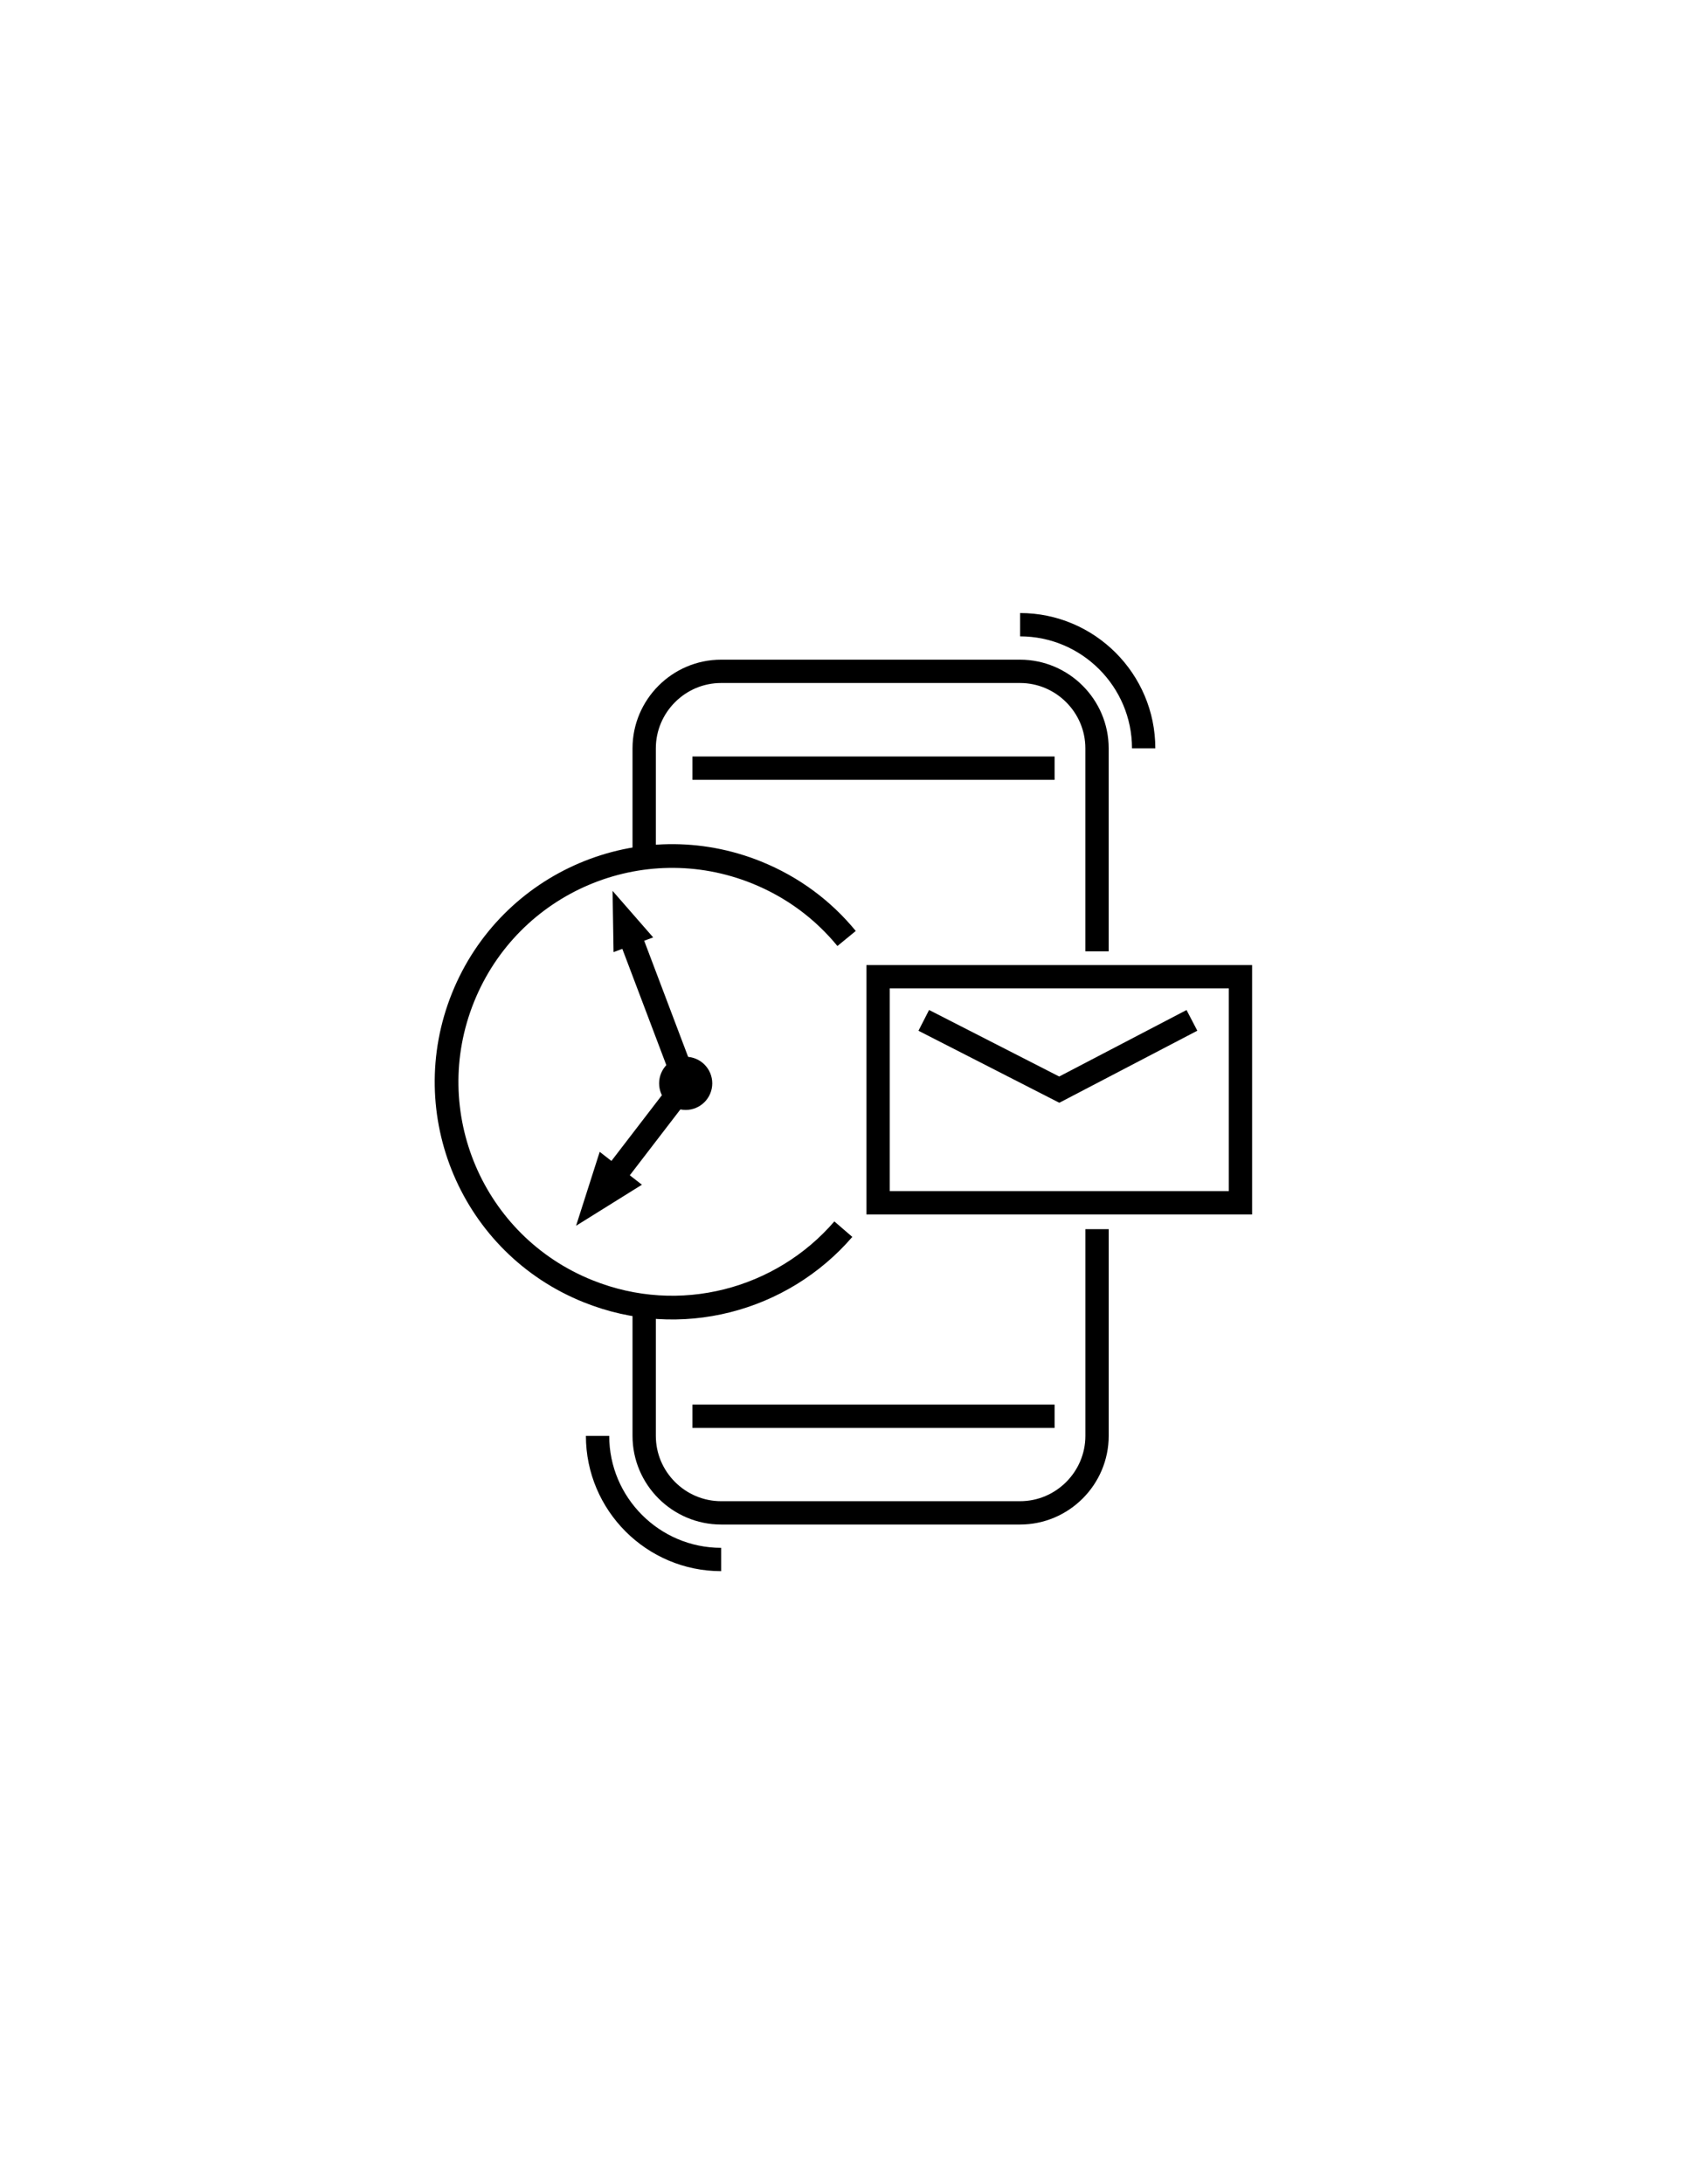 <?xml version="1.0" encoding="utf-8"?>
<!-- Generator: Adobe Illustrator 23.0.1, SVG Export Plug-In . SVG Version: 6.00 Build 0)  -->
<svg version="1.1" id="Layer_1" xmlns="http://www.w3.org/2000/svg" xmlns:xlink="http://www.w3.org/1999/xlink" x="0px" y="0px"
	 viewBox="0 0 612 792" style="enable-background:new 0 0 612 792;" xml:space="preserve">
<style type="text/css">
	.st0{fill:none;stroke:#000000;stroke-width:8.459;stroke-miterlimit:10;}
	.st1{fill:none;stroke:#000000;stroke-width:5.609;stroke-miterlimit:10;}
	.st2{fill:none;stroke:#000000;stroke-width:8.603;stroke-miterlimit:10;}
</style>
<g>
	<path class="st0" d="M233.69,474.97v45.68c0,15.4,12.6,27.92,27.92,27.92h108.45c15.4,0,27.92-12.6,27.92-27.92V445.7"/>
	<path class="st0" d="M397.97,344.95v-73.6c0-15.4-12.6-27.92-27.92-27.92H261.61c-15.4,0-27.92,12.6-27.92,27.92v41.7"/>
	<line class="st0" x1="382.58" y1="278.54" x2="251.2" y2="278.54"/>
	<rect x="318.54" y="354.17" class="st0" width="131.46" height="81.97"/>
	<polyline class="st0" points="335.12,369.99 384.27,395.11 432.4,369.99 	"/>
	<polyline class="st0" points="228.7,339.87 248.75,392.83 216.52,434.79 	"/>
	<circle class="st0" cx="248.75" cy="392.83" r="5.41"/>
	<polygon class="st1" points="225.15,330.65 232.17,338.69 225.32,341.23 	"/>
	<polygon class="st0" points="216.52,434.79 219.74,424.72 225.49,429.2 	"/>
	<line class="st0" x1="251.2" y1="513.54" x2="382.58" y2="513.54"/>
	<path class="st2" d="M305.94,445.7c-22.25,25.8-59.22,35.95-92.63,22.5c-41.96-16.83-62.26-64.54-45.34-106.5
		s64.54-62.26,106.5-45.34c13.2,5.33,24.19,13.62,32.65,23.94"/>
	<g>
		<path class="st0" d="M216.78,520.65c0,24.7,20.13,44.83,44.83,44.83"/>
		<path class="st0" d="M381.06,357.64"/>
		<path class="st0" d="M414.89,271.35c0-24.7-20.13-44.83-44.83-44.83"/>
	</g>
</g>
</svg>
